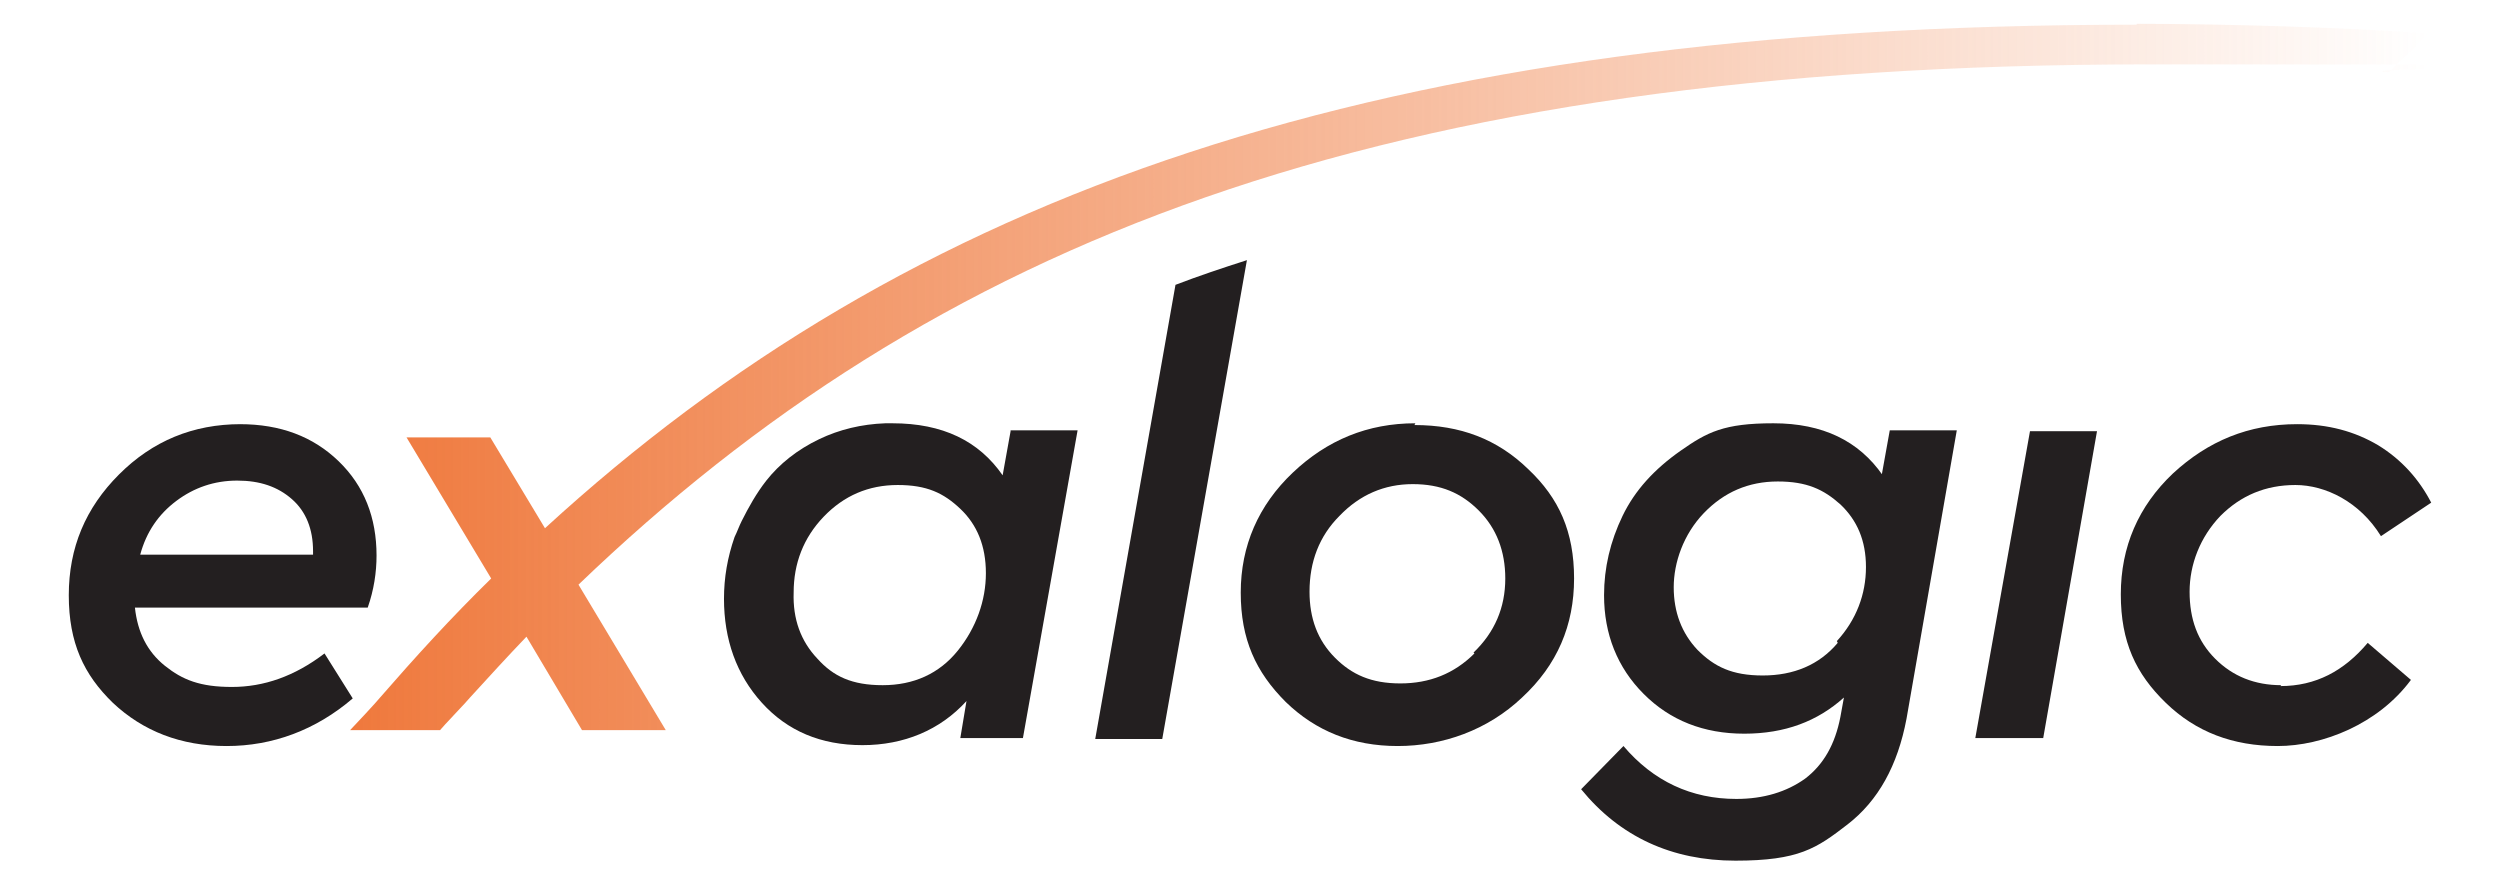 <?xml version="1.0" encoding="UTF-8"?>
<svg xmlns="http://www.w3.org/2000/svg" xmlns:xlink="http://www.w3.org/1999/xlink" id="Livello_1" data-name="Livello 1" version="1.1" viewBox="0 0 283.5 100.4">
  <defs>
    <style>
      .cls-1 {
        fill: #231f20;
      }

      .cls-1, .cls-2 {
        stroke-width: 0px;
      }

      .cls-2 {
        fill: url(#linear-gradient);
        fill-rule: evenodd;
      }
    </style>
    <linearGradient id="linear-gradient" x1="275.4" y1="42.8" x2="39.8" y2="42.8" gradientUnits="userSpaceOnUse">
      <stop offset="0" stop-color="#ef793d" stop-opacity="0"></stop>
      <stop offset="1" stop-color="#ef793d"></stop>
    </linearGradient>
  </defs>
  <path class="cls-2" d="M242.3,2.8c-86.6,0-139.5,19.5-180.5,57.1l-6.2-10.3h-9.5l9.6,16c-4.5,4.4-8.6,8.9-12.6,13.5-.3.4-3.1,3.4-3.4,3.7h10.2c.3-.4,3.1-3.3,3.4-3.7,2.1-2.3,4.2-4.6,6.4-6.9l6.3,10.6h9.5s-9.9-16.5-9.9-16.5C105.7,27.8,155.8,7.3,243.8,7.3s18.2.3,27.1.9l4.5-4.4c-9.4-.7-23.4-1.1-33.1-1.1Z"></path>
  <g>
    <path class="cls-1" d="M27.3,48.1c-5.4,0-10,1.9-13.8,5.7-3.8,3.8-5.7,8.3-5.7,13.7s1.7,9,5,12.2c3.4,3.2,7.7,4.9,12.9,4.9s10.1-1.8,14.3-5.4l-3.2-5.1c-3.4,2.6-6.9,3.8-10.5,3.8s-5.6-.8-7.6-2.4c-2-1.6-3.1-3.8-3.4-6.6h26.4c.7-2,1-4,1-5.9,0-4.3-1.4-7.9-4.3-10.7-2.9-2.8-6.6-4.2-11.2-4.2ZM35.4,62.9H15.9c.7-2.6,2.1-4.6,4.1-6.1,2-1.5,4.3-2.3,6.9-2.3s4.6.7,6.2,2.1c1.6,1.4,2.4,3.4,2.4,5.9v.4Z"></path>
    <path class="cls-1" d="M114.6,48.9l-.9,5c-2.7-3.9-6.8-5.9-12.5-5.9s-.5,0-.8,0c-2.7.1-5.2.7-7.5,1.8-2.5,1.2-4.5,2.8-6,4.7-1.1,1.4-2,3-2.8,4.6-.3.6-.5,1.2-.8,1.8-.8,2.3-1.2,4.6-1.2,7,0,4.6,1.4,8.6,4.3,11.8,2.9,3.2,6.7,4.8,11.4,4.8s8.8-1.7,11.8-5l-.7,4.2h7.1l6.2-34.9h-7.6ZM108.6,73.8c-2.1,2.6-5,3.9-8.5,3.9s-5.6-1-7.4-3c-1.9-2-2.8-4.5-2.7-7.5,0-3.3,1.1-6.2,3.4-8.6,2.3-2.4,5.1-3.6,8.4-3.6s5.2.9,7.1,2.7c1.9,1.8,2.9,4.2,2.9,7.3s-1.1,6.2-3.2,8.8Z"></path>
    <path class="cls-1" d="M133.3,32.3l-9.1,51.5h7.6l9.6-54.3c-2.8.9-5.5,1.8-8.1,2.8Z"></path>
    <path class="cls-1" d="M160.5,48c-5.4,0-10,1.9-13.9,5.6-3.9,3.7-5.9,8.3-5.9,13.6s1.7,9,5.1,12.4c3.4,3.3,7.6,5,12.7,5s10.2-1.8,14.1-5.5c4-3.7,5.9-8.2,5.9-13.5s-1.7-9.1-5.2-12.4c-3.5-3.4-7.7-5-12.9-5ZM167.2,74.1c-2.3,2.3-5.1,3.4-8.4,3.4s-5.5-1-7.4-2.9c-2-2-2.9-4.5-2.9-7.5,0-3.4,1.1-6.3,3.4-8.6,2.3-2.4,5.1-3.6,8.3-3.6s5.5,1,7.5,3,3,4.6,3,7.7c0,3.3-1.2,6.1-3.6,8.4Z"></path>
    <path class="cls-1" d="M213.5,53.9c-2.7-3.9-6.8-5.9-12.4-5.9s-7.5,1-10.5,3.1c-3,2.1-5.2,4.5-6.6,7.4-1.4,2.9-2.1,5.9-2.1,9,0,4.4,1.5,8.2,4.5,11.2,3,3,6.8,4.5,11.4,4.5s8.3-1.4,11.3-4.1l-.4,2.2c-.6,3.1-1.9,5.4-4,7-2.1,1.5-4.7,2.3-7.8,2.3-5.1,0-9.4-2-12.8-6l-4.8,4.9c4.4,5.4,10.3,8.1,17.5,8.1s9.2-1.4,12.7-4.1c3.5-2.7,5.7-6.7,6.7-12l5.7-32.7h-7.6l-.9,5ZM208.4,72.9c-2.1,2.5-5,3.7-8.5,3.7s-5.5-1-7.4-2.9c-1.8-1.9-2.7-4.3-2.7-7.1s1.1-6,3.4-8.4c2.3-2.4,5.1-3.6,8.4-3.6s5.2.9,7.1,2.6c1.9,1.8,2.9,4.1,2.9,7.1,0,3.1-1.1,6-3.3,8.4Z"></path>
    <polygon class="cls-1" points="224 83.7 231.7 83.7 237.8 48.9 230.2 48.9 224 83.7"></polygon>
    <path class="cls-1" d="M258.7,77.7c-3,0-5.5-1-7.5-3-2-2-2.9-4.5-2.9-7.6s1.2-6.2,3.5-8.6c2.3-2.3,5.1-3.5,8.5-3.5s7.3,1.9,9.7,5.8l5.7-3.8c-1.4-2.7-3.4-4.9-6-6.5-2.7-1.6-5.7-2.4-9.2-2.4-5.5,0-10.1,1.9-14.1,5.6-3.9,3.7-5.9,8.3-5.9,13.7s1.7,9,5.1,12.3c3.4,3.3,7.6,4.9,12.7,4.9s11.4-2.5,15.1-7.5l-4.9-4.2c-2.7,3.2-5.9,4.9-9.9,4.9Z"></path>
  </g>
</svg>
